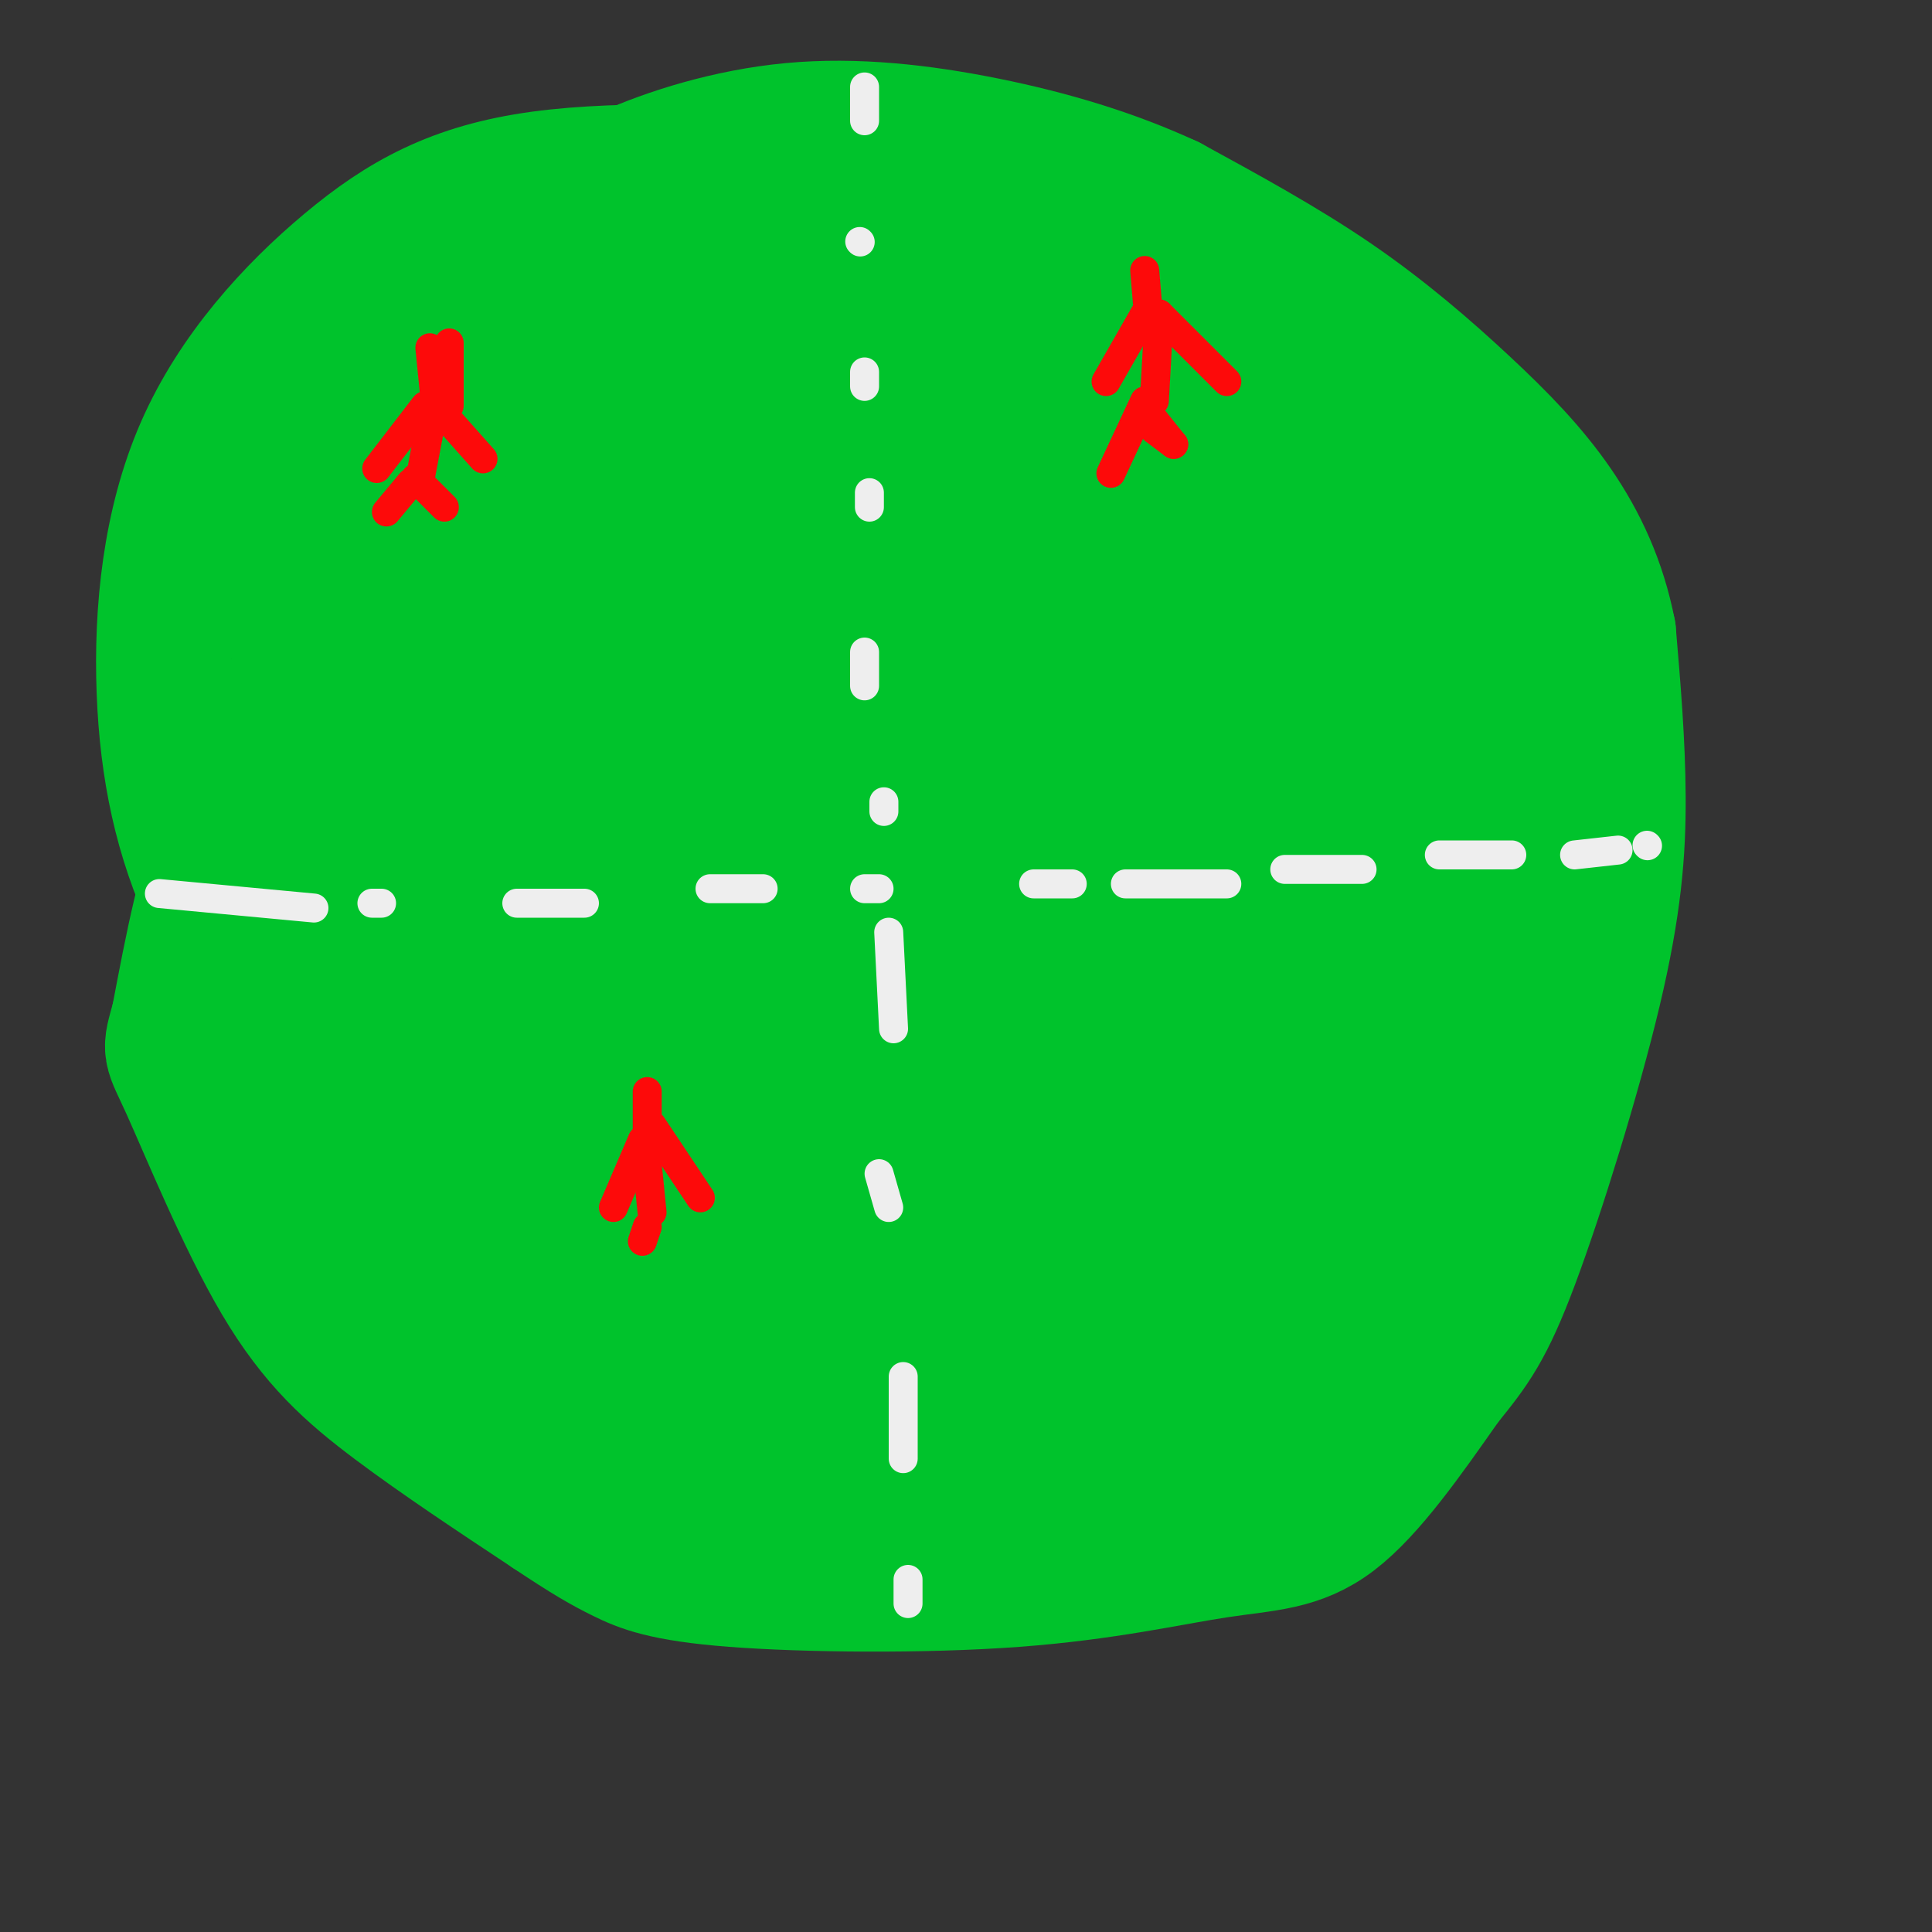 <svg viewBox='0 0 400 400' version='1.1' xmlns='http://www.w3.org/2000/svg' xmlns:xlink='http://www.w3.org/1999/xlink'><rect x="0" y="0" width="400" height="400" fill="#333333" stroke="none"/><g fill='none' stroke='#00C32C' stroke-width='28' stroke-linecap='round' stroke-linejoin='round'><path d='M140,95c-2.446,0.791 -4.891,1.581 -10,7c-5.109,5.419 -12.881,15.466 -18,27c-5.119,11.534 -7.584,24.554 -9,37c-1.416,12.446 -1.781,24.317 2,37c3.781,12.683 11.710,26.179 19,35c7.290,8.821 13.941,12.968 21,15c7.059,2.032 14.526,1.951 22,-1c7.474,-2.951 14.955,-8.771 21,-13c6.045,-4.229 10.656,-6.866 19,-18c8.344,-11.134 20.423,-30.765 27,-48c6.577,-17.235 7.653,-32.073 8,-41c0.347,-8.927 -0.036,-11.941 -2,-16c-1.964,-4.059 -5.509,-9.161 -10,-14c-4.491,-4.839 -9.926,-9.414 -16,-13c-6.074,-3.586 -12.785,-6.181 -25,-9c-12.215,-2.819 -29.933,-5.861 -41,-5c-11.067,0.861 -15.482,5.626 -21,11c-5.518,5.374 -12.139,11.358 -17,19c-4.861,7.642 -7.963,16.942 -11,28c-3.037,11.058 -6.011,23.874 -7,34c-0.989,10.126 0.005,17.563 1,25'/><path d='M93,192c1.367,7.676 4.283,14.364 8,21c3.717,6.636 8.234,13.218 15,19c6.766,5.782 15.780,10.764 23,15c7.220,4.236 12.645,7.725 30,11c17.355,3.275 46.639,6.335 63,6c16.361,-0.335 19.800,-4.065 27,-9c7.200,-4.935 18.162,-11.076 26,-18c7.838,-6.924 12.553,-14.632 16,-22c3.447,-7.368 5.628,-14.395 7,-23c1.372,-8.605 1.936,-18.786 1,-28c-0.936,-9.214 -3.373,-17.459 -7,-26c-3.627,-8.541 -8.445,-17.377 -13,-24c-4.555,-6.623 -8.848,-11.034 -18,-17c-9.152,-5.966 -23.163,-13.488 -34,-17c-10.837,-3.512 -18.499,-3.013 -28,-2c-9.501,1.013 -20.839,2.540 -32,7c-11.161,4.460 -22.145,11.853 -33,20c-10.855,8.147 -21.582,17.050 -28,26c-6.418,8.950 -8.526,17.949 -10,27c-1.474,9.051 -2.313,18.155 -1,29c1.313,10.845 4.779,23.431 10,33c5.221,9.569 12.197,16.120 18,21c5.803,4.880 10.433,8.090 18,11c7.567,2.910 18.072,5.520 27,7c8.928,1.480 16.279,1.830 25,0c8.721,-1.830 18.812,-5.841 30,-12c11.188,-6.159 23.474,-14.466 33,-23c9.526,-8.534 16.293,-17.295 21,-27c4.707,-9.705 7.353,-20.352 10,-31'/><path d='M297,166c2.043,-10.734 2.149,-22.069 1,-32c-1.149,-9.931 -3.554,-18.459 -7,-27c-3.446,-8.541 -7.934,-17.094 -13,-24c-5.066,-6.906 -10.710,-12.164 -24,-19c-13.290,-6.836 -34.227,-15.251 -48,-20c-13.773,-4.749 -20.382,-5.833 -36,-7c-15.618,-1.167 -40.244,-2.415 -58,0c-17.756,2.415 -28.642,8.495 -40,18c-11.358,9.505 -23.187,22.436 -30,38c-6.813,15.564 -8.610,33.763 -8,50c0.610,16.237 3.629,30.514 10,44c6.371,13.486 16.096,26.183 26,36c9.904,9.817 19.989,16.755 31,23c11.011,6.245 22.948,11.796 34,15c11.052,3.204 21.218,4.062 34,4c12.782,-0.062 28.178,-1.042 42,-5c13.822,-3.958 26.068,-10.894 38,-18c11.932,-7.106 23.548,-14.384 33,-24c9.452,-9.616 16.739,-21.572 21,-32c4.261,-10.428 5.498,-19.330 7,-28c1.502,-8.670 3.271,-17.109 3,-25c-0.271,-7.891 -2.583,-15.233 -6,-21c-3.417,-5.767 -7.940,-9.957 -12,-13c-4.060,-3.043 -7.658,-4.938 -14,-7c-6.342,-2.062 -15.429,-4.290 -25,-5c-9.571,-0.710 -19.628,0.098 -31,3c-11.372,2.902 -24.061,7.896 -37,17c-12.939,9.104 -26.128,22.316 -35,34c-8.872,11.684 -13.427,21.838 -16,34c-2.573,12.162 -3.164,26.332 -2,40c1.164,13.668 4.082,26.834 7,40'/><path d='M142,255c3.497,10.731 8.739,17.558 14,24c5.261,6.442 10.542,12.500 18,17c7.458,4.500 17.093,7.442 24,10c6.907,2.558 11.084,4.733 20,3c8.916,-1.733 22.569,-7.372 32,-13c9.431,-5.628 14.640,-11.245 20,-19c5.360,-7.755 10.869,-17.650 15,-28c4.131,-10.350 6.882,-21.157 8,-34c1.118,-12.843 0.602,-27.724 -2,-41c-2.602,-13.276 -7.290,-24.947 -12,-35c-4.710,-10.053 -9.443,-18.489 -16,-25c-6.557,-6.511 -14.939,-11.099 -23,-14c-8.061,-2.901 -15.802,-4.117 -24,-5c-8.198,-0.883 -16.852,-1.432 -28,4c-11.148,5.432 -24.791,16.847 -36,30c-11.209,13.153 -19.986,28.046 -26,44c-6.014,15.954 -9.266,32.971 -11,48c-1.734,15.029 -1.950,28.071 1,38c2.950,9.929 9.068,16.746 14,22c4.932,5.254 8.680,8.945 14,12c5.320,3.055 12.213,5.474 18,7c5.787,1.526 10.468,2.157 18,-1c7.532,-3.157 17.915,-10.104 28,-20c10.085,-9.896 19.871,-22.742 28,-35c8.129,-12.258 14.602,-23.926 19,-35c4.398,-11.074 6.720,-21.552 7,-34c0.280,-12.448 -1.483,-26.866 -5,-39c-3.517,-12.134 -8.788,-21.984 -14,-30c-5.212,-8.016 -10.365,-14.197 -17,-19c-6.635,-4.803 -14.753,-8.230 -22,-10c-7.247,-1.770 -13.624,-1.885 -20,-2'/><path d='M184,75c-7.845,1.306 -17.457,5.573 -28,16c-10.543,10.427 -22.015,27.016 -30,45c-7.985,17.984 -12.482,37.363 -16,54c-3.518,16.637 -6.055,30.533 -2,47c4.055,16.467 14.704,35.505 21,45c6.296,9.495 8.238,9.447 12,11c3.762,1.553 9.343,4.706 17,7c7.657,2.294 17.391,3.729 27,2c9.609,-1.729 19.092,-6.620 30,-13c10.908,-6.380 23.239,-14.248 34,-26c10.761,-11.752 19.951,-27.387 26,-41c6.049,-13.613 8.958,-25.202 10,-38c1.042,-12.798 0.217,-26.803 -3,-40c-3.217,-13.197 -8.827,-25.584 -15,-35c-6.173,-9.416 -12.911,-15.861 -20,-21c-7.089,-5.139 -14.530,-8.974 -23,-12c-8.470,-3.026 -17.968,-5.245 -28,-4c-10.032,1.245 -20.597,5.953 -31,15c-10.403,9.047 -20.645,22.432 -29,40c-8.355,17.568 -14.822,39.318 -18,59c-3.178,19.682 -3.066,37.295 0,52c3.066,14.705 9.088,26.504 16,35c6.912,8.496 14.715,13.691 21,17c6.285,3.309 11.052,4.731 16,6c4.948,1.269 10.077,2.384 18,-1c7.923,-3.384 18.639,-11.266 28,-21c9.361,-9.734 17.368,-21.321 24,-33c6.632,-11.679 11.891,-23.450 15,-37c3.109,-13.550 4.068,-28.879 4,-42c-0.068,-13.121 -1.162,-24.035 -5,-34c-3.838,-9.965 -10.419,-18.983 -17,-28'/><path d='M238,100c-7.302,-7.754 -17.055,-13.138 -27,-18c-9.945,-4.862 -20.080,-9.203 -32,-11c-11.920,-1.797 -25.623,-1.049 -41,3c-15.377,4.049 -32.427,11.400 -49,29c-16.573,17.600 -32.668,45.448 -40,61c-7.332,15.552 -5.902,18.807 -5,30c0.902,11.193 1.276,30.322 5,44c3.724,13.678 10.797,21.903 19,29c8.203,7.097 17.535,13.064 28,18c10.465,4.936 22.062,8.841 34,10c11.938,1.159 24.217,-0.427 36,-4c11.783,-3.573 23.071,-9.133 36,-18c12.929,-8.867 27.499,-21.040 37,-33c9.501,-11.960 13.932,-23.705 17,-36c3.068,-12.295 4.773,-25.139 4,-39c-0.773,-13.861 -4.026,-28.738 -8,-41c-3.974,-12.262 -8.670,-21.910 -14,-30c-5.330,-8.090 -11.293,-14.624 -19,-20c-7.707,-5.376 -17.160,-9.596 -27,-12c-9.840,-2.404 -20.069,-2.994 -30,0c-9.931,2.994 -19.563,9.570 -30,22c-10.437,12.430 -21.677,30.712 -28,47c-6.323,16.288 -7.728,30.580 -7,46c0.728,15.420 3.587,31.966 10,47c6.413,15.034 16.378,28.555 26,38c9.622,9.445 18.902,14.815 27,19c8.098,4.185 15.015,7.185 22,8c6.985,0.815 14.037,-0.555 22,-4c7.963,-3.445 16.836,-8.966 25,-17c8.164,-8.034 15.618,-18.581 22,-31c6.382,-12.419 11.691,-26.709 17,-41'/><path d='M268,196c4.185,-13.304 6.147,-26.063 6,-38c-0.147,-11.937 -2.403,-23.051 -7,-34c-4.597,-10.949 -11.535,-21.734 -20,-30c-8.465,-8.266 -18.459,-14.012 -33,-18c-14.541,-3.988 -33.630,-6.218 -45,-6c-11.370,0.218 -15.021,2.883 -24,9c-8.979,6.117 -23.286,15.686 -34,28c-10.714,12.314 -17.836,27.371 -23,44c-5.164,16.629 -8.369,34.828 -9,49c-0.631,14.172 1.312,24.315 5,33c3.688,8.685 9.119,15.912 16,22c6.881,6.088 15.211,11.036 23,14c7.789,2.964 15.038,3.943 24,4c8.962,0.057 19.637,-0.808 33,-6c13.363,-5.192 29.414,-14.710 41,-25c11.586,-10.290 18.709,-21.352 24,-32c5.291,-10.648 8.751,-20.882 10,-33c1.249,-12.118 0.287,-26.120 -3,-38c-3.287,-11.880 -8.897,-21.637 -15,-30c-6.103,-8.363 -12.697,-15.332 -22,-21c-9.303,-5.668 -21.313,-10.036 -33,-13c-11.687,-2.964 -23.050,-4.523 -35,-2c-11.950,2.523 -24.487,9.127 -37,21c-12.513,11.873 -25.001,29.014 -32,45c-6.999,15.986 -8.509,30.816 -8,45c0.509,14.184 3.036,27.723 10,41c6.964,13.277 18.366,26.292 30,36c11.634,9.708 23.500,16.107 34,21c10.500,4.893 19.635,8.279 32,10c12.365,1.721 27.962,1.777 40,-1c12.038,-2.777 20.519,-8.389 29,-14'/><path d='M245,277c8.123,-5.835 13.931,-13.421 18,-23c4.069,-9.579 6.398,-21.151 7,-33c0.602,-11.849 -0.524,-23.973 -5,-38c-4.476,-14.027 -12.304,-29.955 -21,-43c-8.696,-13.045 -18.262,-23.207 -27,-30c-8.738,-6.793 -16.650,-10.216 -24,-13c-7.350,-2.784 -14.139,-4.927 -23,-3c-8.861,1.927 -19.796,7.925 -29,19c-9.204,11.075 -16.679,27.225 -22,43c-5.321,15.775 -8.488,31.173 -8,50c0.488,18.827 4.633,41.084 11,56c6.367,14.916 14.958,22.491 23,29c8.042,6.509 15.534,11.952 24,15c8.466,3.048 17.905,3.701 28,2c10.095,-1.701 20.848,-5.757 31,-12c10.152,-6.243 19.705,-14.672 27,-26c7.295,-11.328 12.332,-25.553 15,-38c2.668,-12.447 2.966,-23.115 1,-35c-1.966,-11.885 -6.195,-24.989 -13,-37c-6.805,-12.011 -16.186,-22.931 -25,-30c-8.814,-7.069 -17.061,-10.286 -24,-13c-6.939,-2.714 -12.570,-4.924 -18,-3c-5.430,1.924 -10.659,7.982 -15,17c-4.341,9.018 -7.795,20.995 -10,32c-2.205,11.005 -3.161,21.037 -2,31c1.161,9.963 4.438,19.858 7,26c2.562,6.142 4.408,8.533 11,12c6.592,3.467 17.929,8.010 26,9c8.071,0.990 12.878,-1.574 19,-6c6.122,-4.426 13.561,-10.713 21,-17'/><path d='M248,218c6.193,-7.774 11.177,-18.708 14,-28c2.823,-9.292 3.487,-16.940 3,-23c-0.487,-6.060 -2.124,-10.531 -5,-15c-2.876,-4.469 -6.991,-8.935 -15,-11c-8.009,-2.065 -19.912,-1.729 -27,-1c-7.088,0.729 -9.361,1.851 -19,8c-9.639,6.149 -26.643,17.325 -36,27c-9.357,9.675 -11.065,17.848 -12,24c-0.935,6.152 -1.096,10.281 0,14c1.096,3.719 3.449,7.028 9,10c5.551,2.972 14.299,5.608 21,5c6.701,-0.608 11.355,-4.461 16,-10c4.645,-5.539 9.283,-12.764 13,-20c3.717,-7.236 6.515,-14.482 8,-23c1.485,-8.518 1.658,-18.309 0,-25c-1.658,-6.691 -5.148,-10.282 -9,-13c-3.852,-2.718 -8.065,-4.563 -12,-6c-3.935,-1.437 -7.593,-2.466 -13,0c-5.407,2.466 -12.564,8.428 -17,15c-4.436,6.572 -6.149,13.754 -7,23c-0.851,9.246 -0.838,20.554 2,30c2.838,9.446 8.501,17.029 13,23c4.499,5.971 7.835,10.331 15,14c7.165,3.669 18.158,6.647 23,7c4.842,0.353 3.532,-1.919 3,-6c-0.532,-4.081 -0.287,-9.970 -2,-17c-1.713,-7.030 -5.384,-15.200 -9,-22c-3.616,-6.800 -7.176,-12.228 -11,-16c-3.824,-3.772 -7.912,-5.886 -12,-8'/><path d='M182,174c-3.150,-1.878 -5.025,-2.574 -7,-2c-1.975,0.574 -4.049,2.418 -6,5c-1.951,2.582 -3.778,5.901 -4,17c-0.222,11.099 1.160,29.978 4,38c2.840,8.022 7.137,5.186 12,2c4.863,-3.186 10.292,-6.723 16,-12c5.708,-5.277 11.696,-12.295 15,-20c3.304,-7.705 3.924,-16.099 5,-23c1.076,-6.901 2.606,-12.310 -2,-17c-4.606,-4.690 -15.350,-8.663 -24,-9c-8.650,-0.337 -15.207,2.960 -21,8c-5.793,5.040 -10.823,11.823 -15,20c-4.177,8.177 -7.501,17.748 -9,26c-1.499,8.252 -1.174,15.186 0,20c1.174,4.814 3.196,7.509 6,10c2.804,2.491 6.391,4.778 10,6c3.609,1.222 7.241,1.377 12,0c4.759,-1.377 10.646,-4.288 15,-9c4.354,-4.712 7.175,-11.227 10,-17c2.825,-5.773 5.654,-10.804 5,-18c-0.654,-7.196 -4.790,-16.558 -9,-21c-4.210,-4.442 -8.493,-3.964 -13,-4c-4.507,-0.036 -9.239,-0.587 -15,2c-5.761,2.587 -12.551,8.312 -17,16c-4.449,7.688 -6.557,17.339 -7,25c-0.443,7.661 0.778,13.330 2,19'/><path d='M145,236c1.524,5.737 4.332,10.580 11,14c6.668,3.420 17.194,5.416 22,6c4.806,0.584 3.892,-0.244 5,-4c1.108,-3.756 4.239,-10.440 0,-17c-4.239,-6.560 -15.849,-12.994 -23,-16c-7.151,-3.006 -9.842,-2.583 -11,-1c-1.158,1.583 -0.783,4.325 1,7c1.783,2.675 4.973,5.284 8,6c3.027,0.716 5.890,-0.460 4,-2c-1.890,-1.540 -8.534,-3.443 0,-7c8.534,-3.557 32.246,-8.768 42,-14c9.754,-5.232 5.549,-10.486 2,-14c-3.549,-3.514 -6.443,-5.290 -10,-6c-3.557,-0.710 -7.779,-0.355 -12,0'/><path d='M184,188c-6.033,1.702 -15.117,5.956 -21,10c-5.883,4.044 -8.565,7.879 -11,12c-2.435,4.121 -4.623,8.530 -2,11c2.623,2.470 10.058,3.001 15,3c4.942,-0.001 7.389,-0.535 11,-6c3.611,-5.465 8.384,-15.863 10,-21c1.616,-5.137 0.076,-5.014 -2,-6c-2.076,-0.986 -4.688,-3.080 -9,0c-4.312,3.080 -10.323,11.333 -13,17c-2.677,5.667 -2.020,8.749 1,9c3.020,0.251 8.403,-2.328 11,-7c2.597,-4.672 2.407,-11.438 3,-16c0.593,-4.562 1.967,-6.921 -4,-6c-5.967,0.921 -19.276,5.120 -23,-1c-3.724,-6.120 2.138,-22.560 8,-39'/><path d='M158,148c0.699,-19.658 -1.554,-49.302 -2,-65c-0.446,-15.698 0.915,-17.449 -6,-17c-6.915,0.449 -22.105,3.098 -38,9c-15.895,5.902 -32.494,15.057 -42,23c-9.506,7.943 -11.917,14.674 -13,20c-1.083,5.326 -0.837,9.247 5,11c5.837,1.753 17.265,1.337 24,0c6.735,-1.337 8.779,-3.596 11,-6c2.221,-2.404 4.621,-4.953 6,-12c1.379,-7.047 1.738,-18.593 0,-27c-1.738,-8.407 -5.573,-13.675 -8,-16c-2.427,-2.325 -3.446,-1.709 -6,0c-2.554,1.709 -6.643,4.510 -11,10c-4.357,5.490 -8.981,13.671 -12,20c-3.019,6.329 -4.434,10.808 -4,15c0.434,4.192 2.717,8.096 5,12'/><path d='M67,125c3.739,1.684 10.586,-0.105 15,0c4.414,0.105 6.396,2.103 9,-8c2.604,-10.103 5.832,-32.306 12,-40c6.168,-7.694 15.276,-0.879 20,1c4.724,1.879 5.064,-1.177 6,-5c0.936,-3.823 2.468,-8.411 4,-13'/><path d='M133,60c1.246,-2.097 2.362,-0.838 3,-1c0.638,-0.162 0.800,-1.744 -4,-3c-4.800,-1.256 -14.562,-2.184 -20,-1c-5.438,1.184 -6.554,4.481 -8,10c-1.446,5.519 -3.223,13.259 -5,21'/><path d='M99,86c-7.821,25.607 -24.875,79.125 -32,106c-7.125,26.875 -4.321,27.107 -1,34c3.321,6.893 7.161,20.446 11,34'/><path d='M77,260c2.086,6.152 1.800,4.533 5,6c3.200,1.467 9.885,6.019 21,9c11.115,2.981 26.661,4.390 42,2c15.339,-2.390 30.470,-8.580 39,-12c8.530,-3.420 10.457,-4.071 15,-14c4.543,-9.929 11.702,-29.136 15,-39c3.298,-9.864 2.734,-10.387 1,-25c-1.734,-14.613 -4.638,-43.318 -8,-60c-3.362,-16.682 -7.181,-21.341 -11,-26'/><path d='M196,101c-5.603,-10.459 -14.110,-23.608 -19,-33c-4.890,-9.392 -6.163,-15.029 -15,-15c-8.837,0.029 -25.239,5.722 -38,13c-12.761,7.278 -21.880,16.139 -31,25'/><path d='M93,91c-8.292,6.337 -13.522,9.678 -18,20c-4.478,10.322 -8.206,27.625 -13,38c-4.794,10.375 -10.656,13.821 -15,23c-4.344,9.179 -7.172,24.089 -10,39'/><path d='M37,211c-1.965,7.124 -1.877,5.435 2,14c3.877,8.565 11.544,27.383 19,40c7.456,12.617 14.702,19.033 24,26c9.298,6.967 20.649,14.483 32,22'/><path d='M114,313c7.735,5.163 11.071,7.070 15,9c3.929,1.930 8.451,3.882 23,5c14.549,1.118 39.127,1.403 58,0c18.873,-1.403 32.043,-4.493 42,-6c9.957,-1.507 16.702,-1.431 24,-7c7.298,-5.569 15.149,-16.785 23,-28'/><path d='M299,286c5.785,-7.129 8.746,-10.952 14,-25c5.254,-14.048 12.799,-38.321 17,-56c4.201,-17.679 5.057,-28.766 5,-40c-0.057,-11.234 -1.029,-22.617 -2,-34'/><path d='M333,131c-1.971,-10.163 -5.900,-18.569 -11,-26c-5.100,-7.431 -11.373,-13.885 -19,-21c-7.627,-7.115 -16.608,-14.890 -27,-22c-10.392,-7.110 -22.196,-13.555 -34,-20'/><path d='M242,42c-11.930,-5.522 -24.754,-9.325 -38,-12c-13.246,-2.675 -26.912,-4.220 -40,-3c-13.088,1.220 -25.596,5.206 -34,9c-8.404,3.794 -12.702,7.397 -17,11'/><path d='M113,47c-5.489,3.844 -10.711,7.956 -13,13c-2.289,5.044 -1.644,11.022 -1,17'/><path d='M132,265c1.502,9.280 3.005,18.561 5,27c1.995,8.439 4.484,16.037 9,22c4.516,5.963 11.059,10.291 23,12c11.941,1.709 29.280,0.798 41,-1c11.720,-1.798 17.822,-4.482 22,-6c4.178,-1.518 6.433,-1.870 9,-6c2.567,-4.130 5.448,-12.037 11,-18c5.552,-5.963 13.776,-9.981 22,-14'/><path d='M274,281c5.833,-5.274 9.417,-11.458 13,-22c3.583,-10.542 7.167,-25.440 8,-31c0.833,-5.560 -1.083,-1.780 -3,2'/><path d='M287,255c1.262,1.024 2.524,2.048 -1,11c-3.524,8.952 -11.833,25.833 -18,34c-6.167,8.167 -10.190,7.619 -15,8c-4.810,0.381 -10.405,1.690 -16,3'/></g>
<g fill='none' stroke='#EEEEEE' stroke-width='6' stroke-linecap='round' stroke-linejoin='round'><path d='M179,18c0.000,0.000 0.000,7.000 0,7'/><path d='M178,50c0.000,0.000 0.100,0.100 0.1,0.1'/><path d='M179,77c0.000,0.000 0.000,3.000 0,3'/><path d='M180,102c0.000,0.000 0.000,3.000 0,3'/><path d='M179,135c0.000,0.000 0.000,7.000 0,7'/><path d='M183,166c0.000,0.000 0.000,2.000 0,2'/><path d='M184,193c0.000,0.000 1.000,20.000 1,20'/><path d='M182,243c0.000,0.000 2.000,7.000 2,7'/><path d='M187,285c0.000,0.000 0.000,17.000 0,17'/><path d='M188,327c0.000,0.000 0.000,5.000 0,5'/><path d='M33,185c0.000,0.000 32.000,3.000 32,3'/><path d='M77,187c0.000,0.000 2.000,0.000 2,0'/><path d='M107,187c0.000,0.000 14.000,0.000 14,0'/><path d='M147,184c0.000,0.000 11.000,0.000 11,0'/><path d='M179,184c0.000,0.000 3.000,0.000 3,0'/><path d='M214,183c0.000,0.000 8.000,0.000 8,0'/><path d='M233,183c0.000,0.000 21.000,0.000 21,0'/><path d='M266,180c0.000,0.000 16.000,0.000 16,0'/><path d='M298,177c0.000,0.000 15.000,0.000 15,0'/><path d='M326,177c0.000,0.000 9.000,-1.000 9,-1'/><path d='M341,175c0.000,0.000 0.100,0.100 0.1,0.1'/></g>
<g fill='none' stroke='#FD0A0A' stroke-width='6' stroke-linecap='round' stroke-linejoin='round'><path d='M91,78c0.000,0.000 -4.000,21.000 -4,21'/><path d='M88,84c0.000,0.000 -10.000,13.000 -10,13'/><path d='M92,86c0.000,0.000 8.000,9.000 8,9'/><path d='M85,100c0.000,0.000 -5.000,6.000 -5,6'/><path d='M86,99c0.000,0.000 6.000,6.000 6,6'/><path d='M89,72c0.000,0.000 1.000,10.000 1,10'/><path d='M93,71c0.000,0.000 0.000,13.000 0,13'/><path d='M240,65c0.000,0.000 -1.000,18.000 -1,18'/><path d='M237,65c0.000,0.000 -8.000,14.000 -8,14'/><path d='M240,65c0.000,0.000 14.000,14.000 14,14'/><path d='M237,83c0.000,0.000 -7.000,15.000 -7,15'/><path d='M239,87c0.000,0.000 4.000,5.000 4,5'/><path d='M237,56c0.000,0.000 1.000,12.000 1,12'/><path d='M239,89c0.000,0.000 4.000,3.000 4,3'/><path d='M134,226c0.000,0.000 0.000,10.000 0,10'/><path d='M133,236c0.000,0.000 -6.000,14.000 -6,14'/><path d='M135,233c0.000,0.000 10.000,15.000 10,15'/><path d='M134,241c0.000,0.000 1.000,10.000 1,10'/><path d='M134,254c0.000,0.000 -1.000,3.000 -1,3'/></g>
</svg>